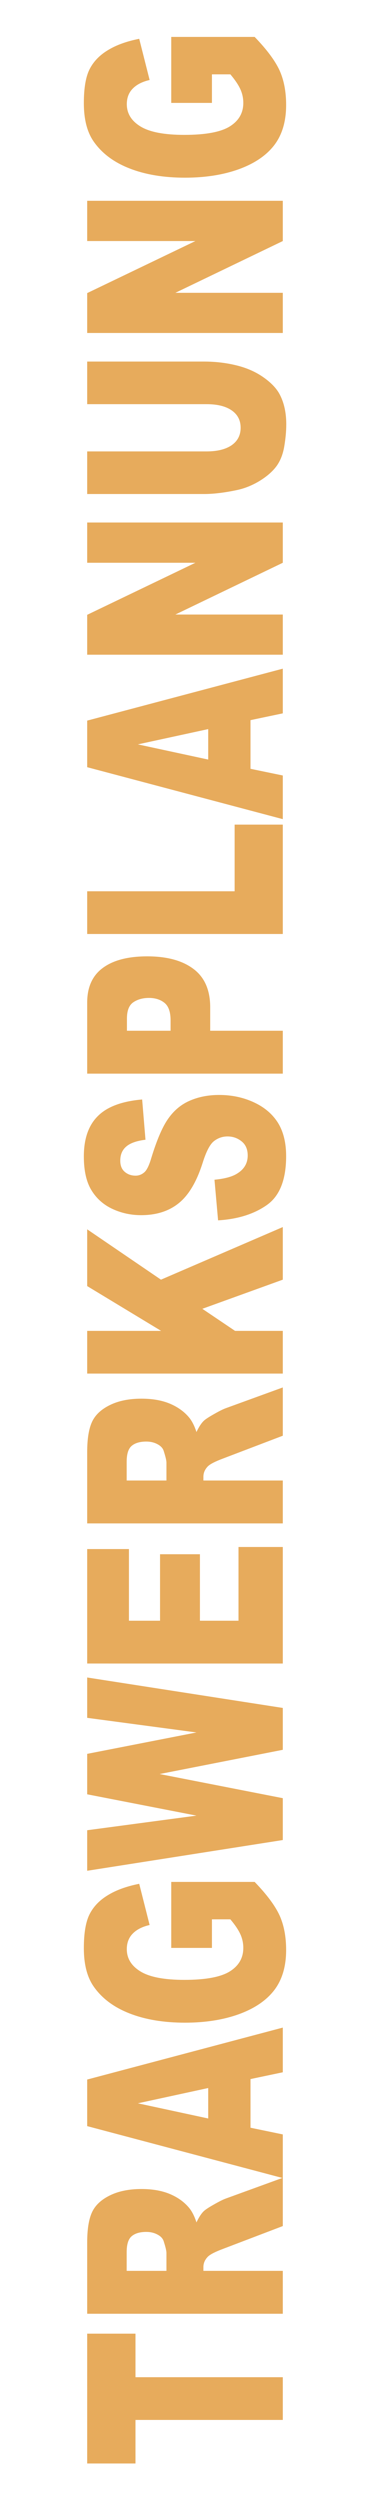 <?xml version="1.0" encoding="UTF-8" standalone="no"?>
<svg
   width="215"
   height="1450"
   viewBox="0 0 215 1450"
   version="1.1"
   id="svg1"
   sodipodi:docname="heading-tragwerksplanung.svg"
   inkscape:version="1.4.2 (f4327f4, 2025-05-13)"
   xmlns:inkscape="http://www.inkscape.org/namespaces/inkscape"
   xmlns:sodipodi="http://sodipodi.sourceforge.net/DTD/sodipodi-0.dtd"
   xmlns="http://www.w3.org/2000/svg"
   xmlns:svg="http://www.w3.org/2000/svg">
  <defs
     id="defs1" />
  <sodipodi:namedview
     id="namedview1"
     pagecolor="#ffffff"
     bordercolor="#000000"
     borderopacity="0.25"
     inkscape:showpageshadow="2"
     inkscape:pageopacity="0.0"
     inkscape:pagecheckerboard="0"
     inkscape:deskcolor="#d1d1d1"
     inkscape:zoom="1.0017683"
     inkscape:cx="107.80936"
     inkscape:cy="503.60944"
     inkscape:window-width="2560"
     inkscape:window-height="1351"
     inkscape:window-x="4951"
     inkscape:window-y="-9"
     inkscape:window-maximized="1"
     inkscape:current-layer="svg1" />
  <path
     d="m -1700.938,42.534 h 89.648 v 23.568 h -30.078 v 71.875 h -29.492 V 66.102 h -30.078 z m 103.385,95.442 V 42.534 h 49.154 q 13.672,0 20.898,2.344 7.226,2.344 11.654,8.724 4.427,6.315 4.427,15.43 0,7.943 -3.385,13.737 -3.385,5.729 -9.31,9.31 -3.776,2.279 -10.352,3.776 5.274,1.758 7.682,3.516 1.628,1.172 4.688,5.013 3.125,3.841 4.167,5.924 l 14.258,27.669 h -33.333 l -15.755,-29.167 q -2.995,-5.664 -5.338,-7.357 -3.19,-2.214 -7.226,-2.214 h -2.604 v 38.737 z m 29.622,-56.771 h 12.435 q 2.018,0 7.812,-1.302 2.93,-0.586 4.753,-2.995 1.888,-2.409 1.888,-5.534 0,-4.622 -2.93,-7.096 -2.93,-2.474 -11.003,-2.474 h -12.956 z m 132.422,41.016 h -33.594 l -4.622,15.755 h -30.143 l 35.872,-95.442 h 32.161 l 35.872,95.442 h -30.859 z m -6.185,-20.638 -10.547,-34.31 -10.482,34.31 z m 96.745,1.823 V 83.549 h 45.573 v 40.69 q -13.086,8.919 -23.177,12.174 -10.026,3.19 -23.828,3.19 -16.992,0 -27.734,-5.794 -10.677,-5.794 -16.602,-17.253 -5.859,-11.458 -5.859,-26.302 0,-15.625 6.445,-27.148 6.445,-11.589 18.88,-17.578 9.7,-4.622 26.107,-4.622 15.82,0 23.633,2.865 7.878,2.865 13.021,8.919 5.208,5.99 7.812,15.234 l -28.45,5.078 q -1.758,-5.404 -5.99,-8.268 -4.167,-2.865 -10.677,-2.865 -9.7,0 -15.495,6.771 -5.729,6.706 -5.729,21.289 0,15.495 5.794,22.135 5.859,6.641 16.276,6.641 4.948,0 9.44,-1.432 4.492,-1.432 10.286,-4.883 v -8.984 z m 53.255,-60.872 h 27.995 l 10.091,53.32 14.713,-53.32 h 27.93 l 14.779,53.32 10.091,-53.32 h 27.864 l -21.029,95.442 h -28.906 l -16.732,-60.091 -16.667,60.091 h -28.906 z m 143.099,0 h 79.036 v 20.378 h -49.479 v 15.169 h 45.898 V 97.547 h -45.898 v 18.815 h 50.911 v 21.615 h -80.469 z m 96.745,95.442 V 42.534 h 49.154 q 13.672,0 20.898,2.344 7.227,2.344 11.654,8.724 4.427,6.315 4.427,15.43 0,7.943 -3.385,13.737 -3.385,5.729 -9.31,9.31 -3.776,2.279 -10.352,3.776 5.273,1.758 7.682,3.516 1.628,1.172 4.687,5.013 3.125,3.841 4.167,5.924 l 14.258,27.669 h -33.333 l -15.755,-29.167 q -2.995,-5.664 -5.338,-7.357 -3.19,-2.214 -7.226,-2.214 h -2.604 v 38.737 z m 29.622,-56.771 h 12.435 q 2.018,0 7.812,-1.302 2.93,-0.586 4.753,-2.995 1.888,-2.409 1.888,-5.534 0,-4.622 -2.93,-7.096 -2.93,-2.474 -11.003,-2.474 h -12.956 z m 73.828,-38.672 h 29.492 v 36.068 l 30.924,-36.068 h 39.193 l -34.766,36.003 36.328,59.44 h -36.328 l -20.117,-39.258 -15.234,15.95 v 23.307 h -29.492 z m 105.794,63.867 28.06,-1.758 q 0.911,6.836 3.711,10.417 4.557,5.794 13.021,5.794 6.315,0 9.7,-2.93 3.451,-2.995 3.451,-6.901 0,-3.711 -3.255,-6.641 -3.255,-2.93 -15.104,-5.534 -19.401,-4.362 -27.669,-11.589 -8.333,-7.227 -8.333,-18.424 0,-7.357 4.232,-13.867 4.297,-6.576 12.825,-10.286 8.594,-3.776 23.503,-3.776 18.294,0 27.865,6.836 9.635,6.771 11.458,21.615 l -27.799,1.628 q -1.107,-6.445 -4.687,-9.375 -3.516,-2.93 -9.766,-2.93 -5.143,0 -7.747,2.214 -2.604,2.148 -2.604,5.273 0,2.279 2.148,4.102 2.083,1.888 9.896,3.516 19.336,4.167 27.669,8.464 8.398,4.232 12.174,10.547 3.841,6.315 3.841,14.128 0,9.18 -5.078,16.927 -5.078,7.747 -14.193,11.784 -9.115,3.971 -22.982,3.971 -24.349,0 -33.724,-9.375 -9.375,-9.375 -10.612,-23.828 z m 101.302,-63.867 h 49.023 q 16.016,0 23.958,7.617 8.008,7.617 8.008,21.68 0,14.453 -8.724,22.591 -8.659,8.138 -26.497,8.138 h -16.146 v 35.417 h -29.622 z m 29.622,40.69 h 7.227 q 8.529,0 11.979,-2.93 3.451,-2.995 3.451,-7.617 0,-4.492 -2.995,-7.617 -2.995,-3.125 -11.263,-3.125 h -8.398 z m 66.797,-40.69 h 29.492 v 71.94 h 46.029 v 23.503 h -75.521 z m 147.656,79.687 h -33.594 l -4.622,15.755 h -30.143 l 35.872,-95.442 h 32.161 l 35.872,95.442 h -30.859 z m -6.185,-20.638 -10.547,-34.31 -10.482,34.31 z m 51.367,-59.049 h 27.539 l 35.937,52.799 V 42.534 h 27.799 v 95.442 h -27.799 l -35.742,-52.409 v 52.409 h -27.734 z m 172.981,0 h 29.427 v 56.901 q 0,8.464 -2.669,16.016 -2.604,7.487 -8.268,13.151 -5.599,5.599 -11.784,7.878 -8.594,3.19 -20.638,3.19 -6.966,0 -15.234,-0.977 -8.203,-0.977 -13.737,-3.841 -5.534,-2.93 -10.156,-8.268 -4.557,-5.339 -6.25,-11.003 -2.734,-9.115 -2.734,-16.146 V 42.534 h 29.427 v 58.268 q 0,7.812 4.297,12.24 4.362,4.362 12.044,4.362 7.617,0 11.914,-4.297 4.362,-4.362 4.362,-12.305 z m 49.154,0 h 27.539 l 35.937,52.799 V 42.534 h 27.799 v 95.442 h -27.799 l -35.742,-52.409 v 52.409 h -27.734 z m 158.854,60.872 V 83.549 h 45.573 v 40.69 q -13.086,8.919 -23.177,12.174 -10.026,3.19 -23.828,3.19 -16.992,0 -27.734,-5.794 -10.677,-5.794 -16.602,-17.253 -5.859,-11.458 -5.859,-26.302 0,-15.625 6.445,-27.148 6.445,-11.589 18.88,-17.578 9.7,-4.622 26.107,-4.622 15.82,0 23.633,2.865 7.878,2.865 13.021,8.919 5.208,5.99 7.812,15.234 l -28.45,5.078 q -1.758,-5.404 -5.99,-8.268 -4.167,-2.865 -10.677,-2.865 -9.7,0 -15.495,6.771 -5.729,6.706 -5.729,21.289 0,15.495 5.794,22.135 5.859,6.641 16.276,6.641 4.948,0 9.44,-1.432 4.492,-1.432 10.286,-4.883 v -8.984 z"
     id="text1"
     style="font-weight:900;font-size:133.333px;font-family:Arial;-inkscape-font-specification:'Arial Heavy';fill:#e7ab5c;stroke-width:9"
     transform="matrix(0,-0.84,1.191,0,0,0)"
     aria-label="TRAGWERKSPLANUNG" />
</svg>
